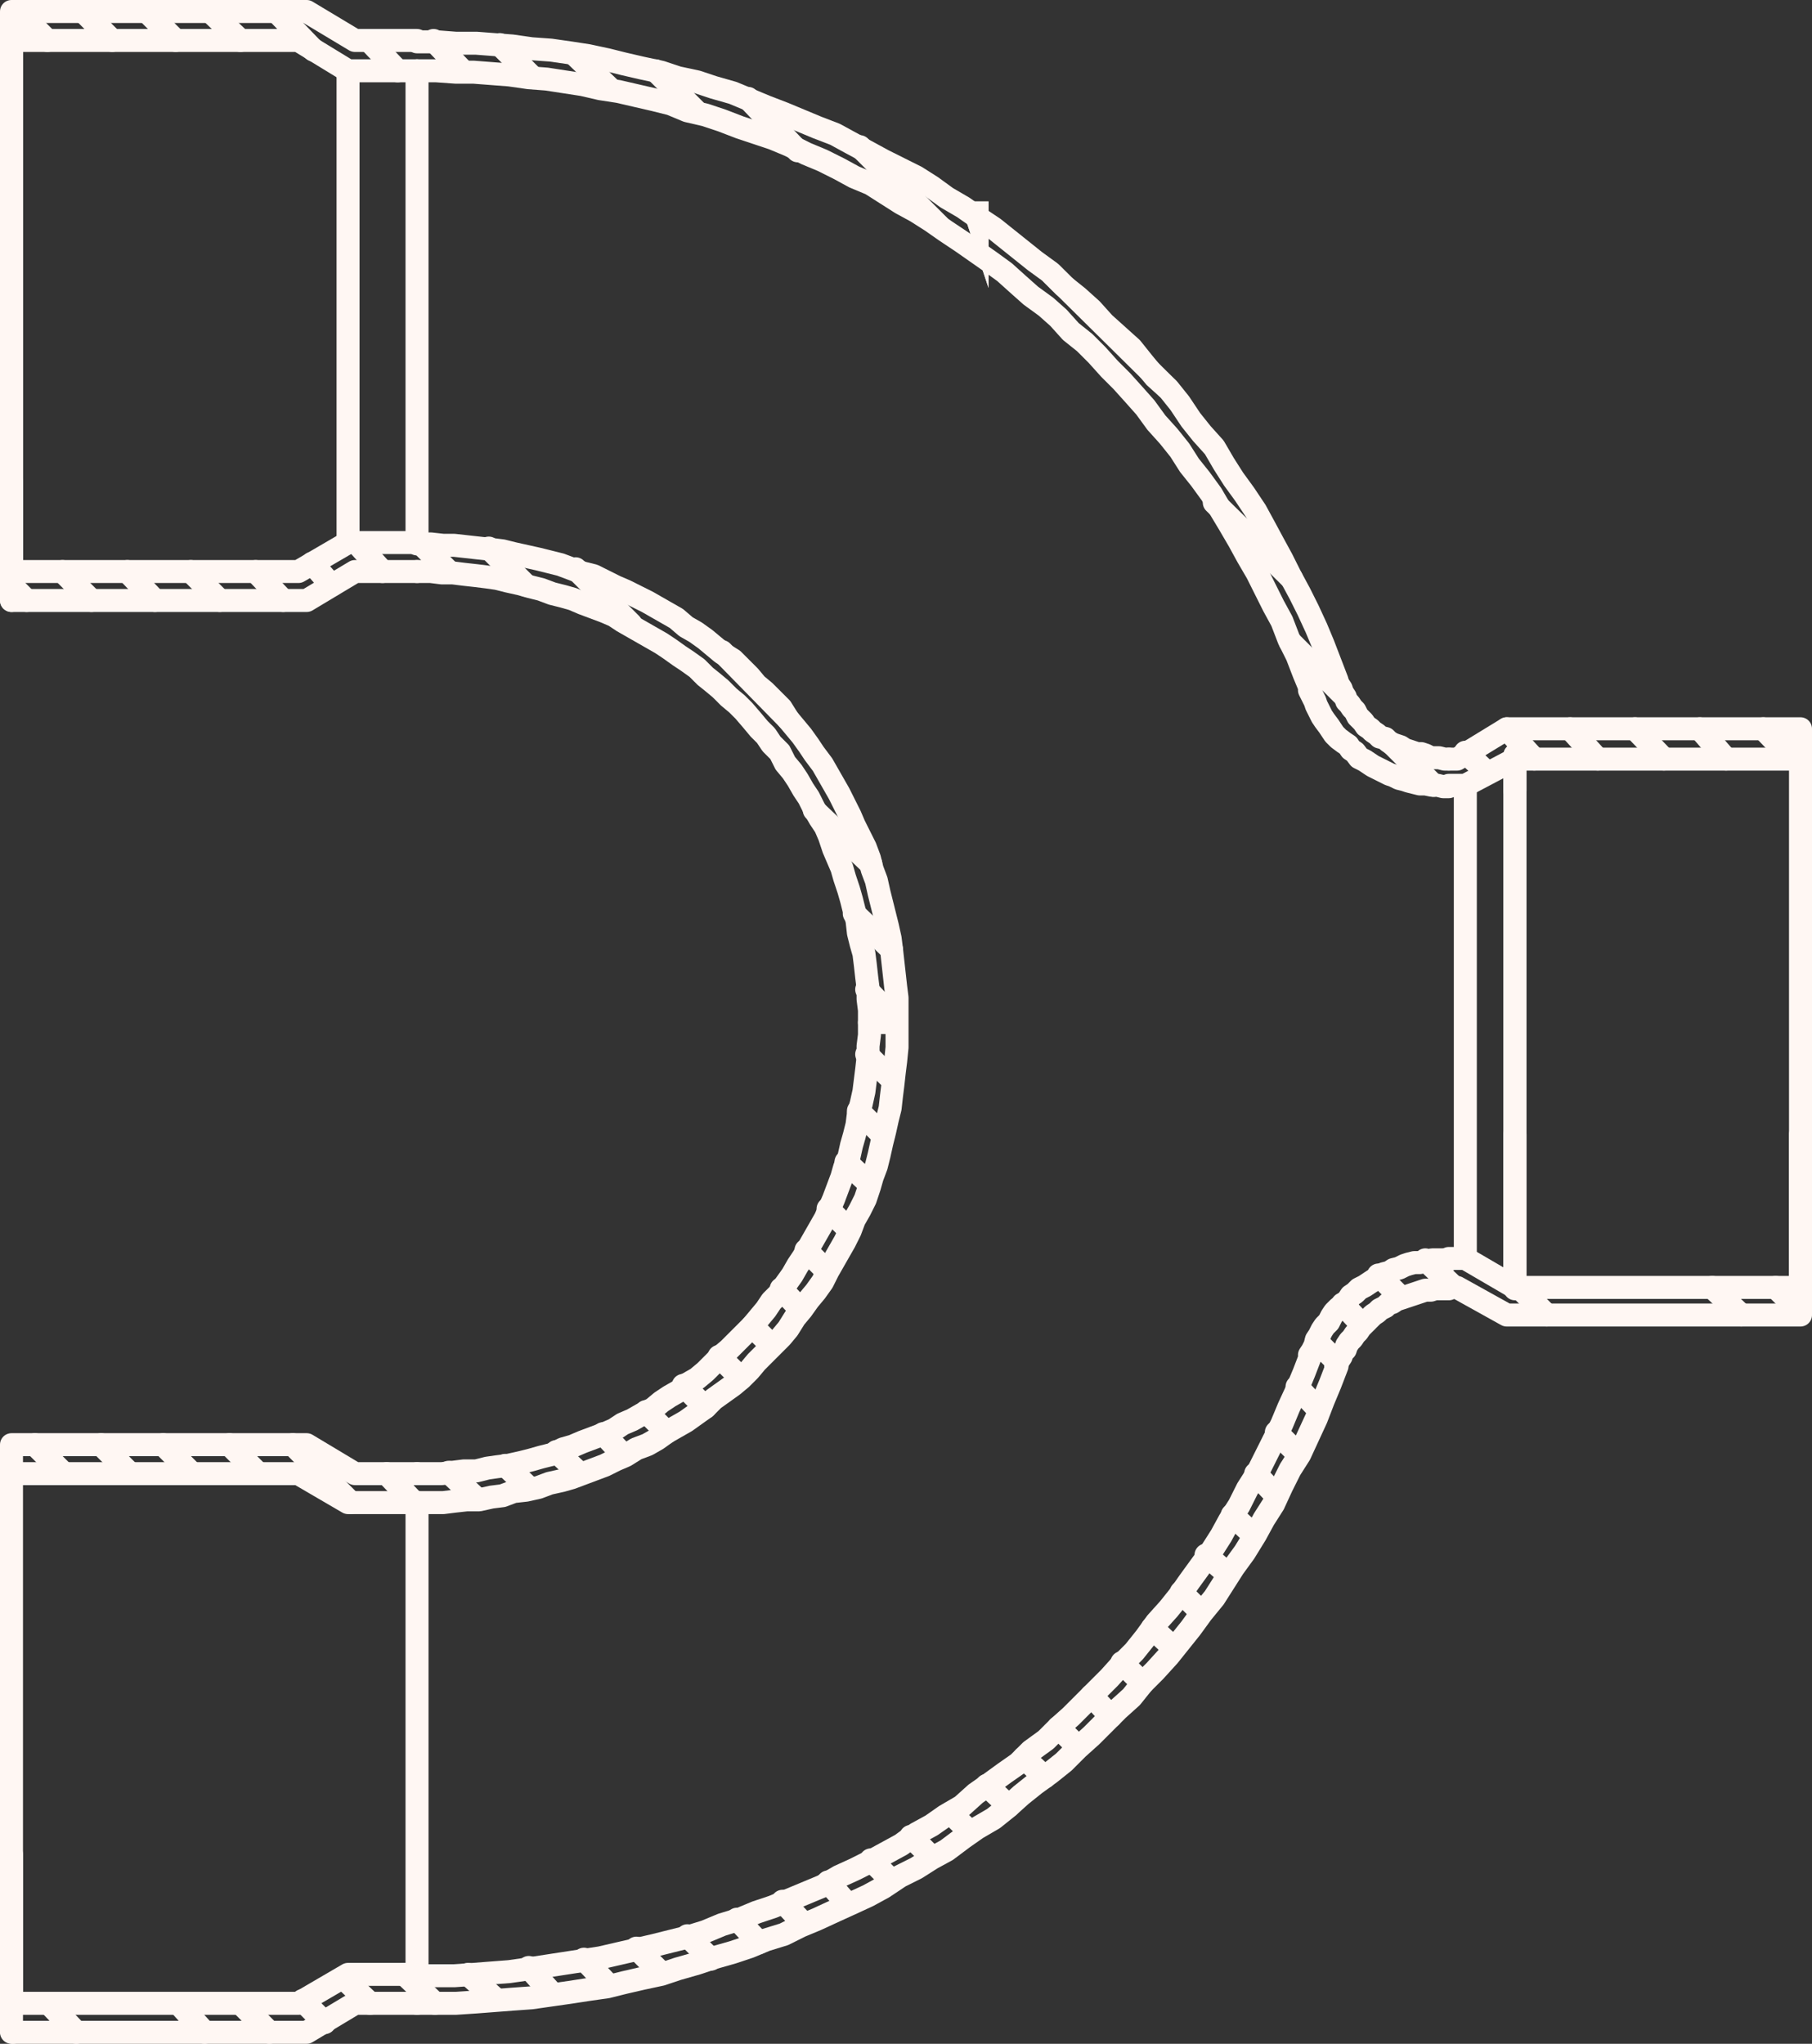 <svg xmlns="http://www.w3.org/2000/svg" viewBox="0 0 78.82 88.9"><rect x="0" y="0" width="78.82" height="88.9" fill="#333333" stroke="none"/><defs><style>.cls-1,.cls-2,.cls-3{fill:none;stroke:#fff7f3;}.cls-1,.cls-3{stroke-linecap:round;}.cls-1{stroke-linejoin:round;}.cls-2,.cls-3{stroke-miterlimit:10;}</style></defs><g id="Layer_2" data-name="Layer 2"><g id="Layer_1-2" data-name="Layer 1"><line class="cls-1" x1="78.32" y1="56" x2="78.32" y2="49.34"/><line class="cls-1" x1="65.9" y1="56" x2="65.9" y2="49.34"/><line class="cls-1" x1="0.5" y1="24.86" x2="0.5" y2="20.96"/><line class="cls-1" x1="0.5" y1="87.14" x2="0.5" y2="80.66"/><polyline class="cls-1" points="18.14 65.36 18.74 65.36 19.28 65.36 19.76 65.3 20.3 65.24 20.84 65.24 21.38 65.12 21.86 65.06 22.34 64.88 22.88 64.82 23.42 64.7 23.9 64.52 24.44 64.4 24.86 64.28 25.34 64.1 25.82 63.92 26.3 63.74 26.78 63.5 27.2 63.32 27.68 63.02 28.16 62.84 28.58 62.6 29 62.3 29.42 62.06 29.84 61.82 30.26 61.52 30.68 61.22 31.04 60.86 31.46 60.56 31.88 60.26 32.24 59.96 32.6 59.6 32.9 59.24 33.26 58.88 33.62 58.52 33.98 58.16 34.28 57.8 34.58 57.32 34.88 56.96 35.18 56.54 35.48 56.18 35.78 55.76 36.02 55.28 36.26 54.86 36.5 54.44 36.74 54.02 36.98 53.54 37.16 53.06 37.4 52.64 37.64 52.16 37.82 51.62 37.94 51.2 38.12 50.72 38.24 50.24 38.36 49.7 38.48 49.22 38.6 48.68 38.72 48.2 38.78 47.66 38.84 47.18 38.9 46.64 38.96 46.16 39.02 45.56 39.02 45.02 39.02 44.54 39.02 43.94 39.02 43.4 38.96 42.92 38.9 42.38 38.84 41.84 38.78 41.3 38.72 40.82 38.6 40.28 38.48 39.8 38.36 39.32 38.24 38.84 38.12 38.3 37.94 37.82 37.82 37.34 37.64 36.86 37.4 36.38 37.16 35.9 36.98 35.48 36.74 35 36.5 34.52 36.26 34.1 36.02 33.68 35.78 33.26 35.42 32.78 35.18 32.42 34.88 32 34.58 31.64 34.28 31.28 33.98 30.8 33.62 30.44 33.26 30.08 32.9 29.78 32.6 29.42 32.24 29.06 31.88 28.7 31.4 28.4 31.04 28.1 30.68 27.8 30.26 27.5 29.84 27.26 29.42 26.9 29 26.66 28.58 26.42 28.16 26.18 27.68 25.94 27.2 25.7 26.78 25.52 26.3 25.28 25.82 25.04 25.34 24.92 24.86 24.74 24.38 24.56 23.9 24.44 23.42 24.32 22.88 24.2 22.34 24.08 21.86 23.96 21.38 23.9 20.84 23.84 20.3 23.78 19.76 23.72 19.28 23.72 18.74 23.66 18.14 23.66"/><polyline class="cls-1" points="18.14 85.94 18.98 85.94 19.76 85.94 20.6 85.88 21.38 85.82 22.16 85.76 23 85.64 23.78 85.52 24.56 85.4 25.34 85.28 26.12 85.16 26.9 84.98 27.68 84.8 28.46 84.62 29.18 84.44 29.9 84.26 30.68 84.02 31.4 83.72 32.18 83.48 32.9 83.18 33.62 82.94 34.34 82.64 35.06 82.34 35.78 82.04 36.5 81.62 37.16 81.32 37.88 80.96 38.54 80.6 39.2 80.24 39.86 79.76 40.52 79.4 41.12 78.98 41.84 78.56 42.44 78.02 43.04 77.6 43.7 77.12 44.3 76.7 44.84 76.16 45.5 75.68 46.04 75.14 46.58 74.66 47.18 74.06 47.72 73.52 48.26 72.98 48.8 72.38 49.34 71.84 49.82 71.24 50.3 70.58 50.84 69.98 51.32 69.38 51.74 68.78 52.22 68.12 52.7 67.46 53.12 66.8 53.48 66.14 53.9 65.48 54.26 64.76 54.68 64.1 55.04 63.38 55.4 62.66 55.76 61.94 56.06 61.22 56.42 60.44 56.72 59.72 57.02 58.94"/><polyline class="cls-1" points="63.02 54.8 62.78 54.8 62.54 54.8 62.3 54.8 62 54.86 61.76 54.92 61.52 54.92 61.28 54.98 61.1 55.04 60.86 55.16 60.62 55.22 60.44 55.34 60.2 55.4 59.96 55.58 59.72 55.7 59.54 55.82 59.36 55.94 59.12 56.06 58.94 56.24 58.76 56.36 58.64 56.54 58.46 56.72 58.22 56.9 58.04 57.08 57.92 57.26 57.8 57.5 57.62 57.68 57.5 57.86 57.38 58.1 57.26 58.28 57.2 58.52 57.08 58.76 56.96 58.94"/><polyline class="cls-1" points="63.02 56.06 62.84 56.06 62.6 56.06 62.42 56.06 62.24 56.12 62 56.12 61.82 56.18 61.64 56.24 61.46 56.3 61.28 56.36 61.1 56.42 60.92 56.48 60.74 56.54 60.56 56.66 60.38 56.72 60.26 56.84 60.02 56.96 59.9 57.08 59.72 57.2 59.6 57.32 59.42 57.5 59.3 57.62 59.18 57.74 59.06 57.92 58.94 58.04 58.82 58.22 58.7 58.34 58.58 58.52 58.52 58.7 58.4 58.82 58.34 59 58.22 59.18 58.1 59.42"/><polyline class="cls-1" points="18.14 87.14 19.04 87.14 19.82 87.14 20.72 87.08 21.5 87.02 22.28 86.96 23.12 86.9 23.96 86.78 24.8 86.66 25.58 86.54 26.42 86.42 27.14 86.24 27.92 86.06 28.76 85.88 29.48 85.64 30.32 85.4 31.04 85.16 31.88 84.92 32.6 84.68 33.32 84.38 34.1 84.14 34.82 83.78 35.54 83.48 36.32 83.12 36.98 82.82 37.76 82.46 38.42 82.1 39.14 81.62 39.86 81.26 40.52 80.84 41.18 80.48 41.9 79.94 42.5 79.52 43.22 79.1 43.82 78.62 44.42 78.08 45.02 77.6 45.68 77.12 46.28 76.64 46.88 76.04 47.48 75.5 48.02 74.96 48.62 74.36 49.22 73.82 49.7 73.22 50.24 72.68 50.84 72.02 51.32 71.42 51.8 70.82 52.28 70.16 52.82 69.5 53.24 68.84 53.66 68.18 54.14 67.52 54.62 66.74 54.98 66.08 55.4 65.42 55.76 64.64 56.12 63.92 56.54 63.26 56.9 62.48 57.26 61.7 57.56 60.92 57.86 60.2 58.16 59.42"/><polyline class="cls-1" points="58.1 29.6 58.22 29.78 58.34 29.96 58.4 30.14 58.52 30.32 58.58 30.5 58.7 30.62 58.82 30.8 58.94 30.92 59.06 31.16 59.18 31.28 59.3 31.4 59.42 31.58 59.6 31.7 59.72 31.82 59.9 31.94 60.02 32.06 60.26 32.12 60.38 32.24 60.56 32.36 60.74 32.42 60.92 32.48 61.1 32.6 61.28 32.66 61.46 32.72 61.64 32.78 61.82 32.78 62 32.84 62.24 32.96 62.42 32.96 62.6 32.96 62.84 33.02 63.02 33.02"/><polyline class="cls-1" points="56.96 30.02 57.08 30.26 57.2 30.5 57.26 30.68 57.38 30.92 57.5 31.16 57.62 31.34 57.8 31.58 57.92 31.76 58.04 31.94 58.22 32.12 58.46 32.3 58.64 32.42 58.76 32.6 58.94 32.72 59.12 32.96 59.36 33.08 59.54 33.2 59.72 33.32 59.96 33.44 60.2 33.56 60.44 33.68 60.62 33.74 60.86 33.86 61.1 33.92 61.28 33.98 61.52 34.04 61.76 34.1 62 34.1 62.3 34.16 62.54 34.16 62.78 34.22 63.02 34.22"/><polyline class="cls-1" points="57.02 30.02 56.72 29.3 56.42 28.52 56.06 27.8 55.76 27.02 55.4 26.36 55.04 25.64 54.68 24.92 54.26 24.2 53.9 23.54 53.48 22.82 53.12 22.22 52.7 21.5 52.22 20.84 51.74 20.24 51.32 19.58 50.84 18.98 50.3 18.38 49.82 17.72 49.34 17.18 48.8 16.58 48.26 16.04 47.72 15.44 47.18 14.9 46.58 14.42 46.04 13.82 45.5 13.34 44.84 12.86 44.3 12.38 43.7 11.84 43.04 11.36 42.44 10.94 41.84 10.52 41.12 10.04 40.52 9.62 39.86 9.2 39.2 8.84 38.54 8.42 37.88 8 37.16 7.7 36.5 7.34 35.78 6.98 35.06 6.68 34.34 6.32 33.62 6.02 32.9 5.78 32.18 5.54 31.4 5.24 30.68 5 29.9 4.82 29.18 4.52 28.46 4.34 27.68 4.16 26.9 3.98 26.12 3.86 25.34 3.68 24.56 3.56 23.78 3.44 23 3.38 22.16 3.26 21.38 3.2 20.6 3.14 19.82 3.14 18.98 3.08 18.14 3.08"/><polyline class="cls-1" points="58.16 29.6 57.86 28.82 57.56 28.04 57.26 27.32 56.9 26.54 56.54 25.82 56.12 25.04 55.76 24.32 55.4 23.66 54.98 22.88 54.62 22.22 54.14 21.5 53.66 20.84 53.24 20.18 52.82 19.46 52.28 18.86 51.8 18.26 51.32 17.54 50.84 16.94 50.24 16.4 49.7 15.74 49.22 15.14 48.62 14.6 48.02 14.06 47.48 13.46 46.88 12.92 46.28 12.44 45.68 11.84 45.02 11.36 44.42 10.88 43.82 10.4 43.22 9.92 42.5 9.44 41.9 9.02 41.18 8.6 40.52 8.12 39.86 7.7 39.14 7.34 38.42 6.98 37.76 6.62 36.98 6.2 36.32 5.84 35.54 5.54 34.82 5.24 34.1 4.94 33.32 4.64 32.6 4.34 31.88 4.04 31.04 3.8 30.32 3.56 29.48 3.38 28.76 3.14 27.92 2.96 27.14 2.78 26.42 2.6 25.58 2.42 24.8 2.3 23.96 2.18 23.12 2.12 22.28 2 21.5 1.94 20.72 1.88 19.82 1.88 19.04 1.82 18.14 1.82"/><polyline class="cls-1" points="18.14 64.1 18.74 64.1 19.22 64.1 19.7 64.04 20.18 63.98 20.72 63.98 21.2 63.86 21.62 63.8 22.1 63.74 22.64 63.62 23.12 63.5 23.54 63.38 24.02 63.26 24.5 63.02 24.92 62.9 25.34 62.72 25.82 62.54 26.3 62.36 26.72 62.18 27.08 61.94 27.5 61.76 27.92 61.52 28.4 61.28 28.76 60.98 29.12 60.74 29.54 60.5 29.9 60.2 30.32 59.96 30.68 59.66 30.98 59.36 31.34 59 31.7 58.7 32.06 58.34 32.36 58.04 32.72 57.68 33.02 57.32 33.32 56.96 33.56 56.6 33.92 56.24 34.16 55.88 34.46 55.46 34.7 55.04 34.94 54.68 35.18 54.26 35.42 53.84 35.66 53.42 35.9 53 36.08 52.58 36.26 52.16 36.44 51.68 36.62 51.2 36.74 50.78 36.92 50.36 37.04 49.82 37.16 49.4 37.28 48.92 37.34 48.44 37.46 48.02 37.58 47.48 37.64 47 37.7 46.52 37.76 45.98 37.76 45.5 37.82 45.02 37.82 44.54 37.82 43.94 37.76 43.46 37.76 42.98 37.7 42.5 37.64 41.96 37.58 41.48 37.46 41.06 37.34 40.58 37.28 40.04 37.16 39.62 37.04 39.14 36.92 38.72 36.74 38.18 36.62 37.76 36.44 37.34 36.26 36.92 36.08 36.38 35.9 35.96 35.66 35.6 35.42 35.18 35.18 34.7 34.94 34.34 34.7 33.92 34.46 33.56 34.16 33.2 33.92 32.72 33.56 32.36 33.32 32 33.02 31.7 32.72 31.34 32.36 30.92 32.06 30.62 31.7 30.32 31.34 29.96 30.98 29.66 30.68 29.42 30.32 29.06 29.9 28.76 29.54 28.52 29.12 28.22 28.76 27.98 28.34 27.74 27.92 27.5 27.5 27.26 27.08 27.02 26.72 26.78 26.3 26.6 25.82 26.42 25.34 26.24 24.92 26.06 24.5 25.94 24.02 25.82 23.54 25.64 23.06 25.52 22.64 25.4 22.1 25.28 21.62 25.16 21.2 25.1 20.72 25.04 20.18 24.98 19.7 24.92 19.22 24.92 18.74 24.86 18.14 24.86"/><polyline class="cls-1" points="18.14 23.6 15.14 23.6 12.98 24.86 0.5 24.86 0.5 26.12"/><polyline class="cls-1" points="18.14 64.1 15.44 64.1 13.34 62.84 0.5 62.84 0.5 64.1 12.98 64.1 15.14 65.36 18.14 65.36"/><polyline class="cls-1" points="18.14 87.14 15.44 87.14 13.34 88.4 0.5 88.4 0.5 87.14 12.98 87.14 15.14 85.88 18.14 85.88"/><polyline class="cls-1" points="63.02 56 63.38 56 65.54 57.2 78.32 57.2 78.32 56 65.9 56 63.74 54.74 63.02 54.74"/><polyline class="cls-1" points="63.02 33.02 63.38 33.02 65.54 31.7 78.32 31.7 78.32 33.02 65.9 33.02 63.74 34.16 63.02 34.16"/><polyline class="cls-1" points="18.14 1.76 15.44 1.76 13.34 0.5 0.5 0.5 0.5 1.76 12.98 1.76 15.14 3.08 18.14 3.08"/><polyline class="cls-1" points="18.14 24.86 15.44 24.86 13.34 26.12 0.5 26.12"/><polyline class="cls-1" points="65.9 33.02 65.9 44.48 65.9 56"/><polyline class="cls-1" points="78.32 33.02 78.32 44.48 78.32 56"/><line class="cls-1" x1="0.5" y1="64.1" x2="0.5" y2="87.14"/><line class="cls-1" x1="0.5" y1="1.76" x2="0.5" y2="24.86"/><line class="cls-1" x1="15.14" y1="3.08" x2="15.14" y2="23.6"/><line class="cls-1" x1="18.14" y1="65.36" x2="18.14" y2="85.88"/><line class="cls-1" x1="18.14" y1="3.08" x2="18.14" y2="23.6"/><polyline class="cls-1" points="63.74 34.16 63.74 44.48 63.74 54.74"/><line class="cls-1" x1="38.96" y1="44.48" x2="37.82" y2="44.48"/><line class="cls-1" x1="31.4" y1="28.34" x2="34.28" y2="31.28"/><line class="cls-1" x1="25.04" y1="24.74" x2="27.44" y2="27.14"/><line class="cls-1" x1="35.42" y1="35.24" x2="37.88" y2="37.58"/><line class="cls-1" x1="21.26" y1="23.84" x2="22.88" y2="25.46"/><line class="cls-1" x1="37.16" y1="39.74" x2="38.78" y2="41.3"/><line class="cls-1" x1="18.26" y1="23.6" x2="19.52" y2="24.86"/><line class="cls-1" x1="37.7" y1="43.04" x2="38.96" y2="44.36"/><line class="cls-1" x1="15.5" y1="23.6" x2="16.64" y2="24.86"/><line class="cls-1" x1="37.7" y1="45.86" x2="38.84" y2="47"/><line class="cls-1" x1="13.58" y1="24.5" x2="14.42" y2="25.46"/><line class="cls-1" x1="37.34" y1="48.32" x2="38.42" y2="49.4"/><line class="cls-1" x1="11.12" y1="24.86" x2="12.32" y2="26.12"/><line class="cls-1" x1="36.8" y1="50.54" x2="37.82" y2="51.5"/><line class="cls-1" x1="8.3" y1="24.86" x2="9.56" y2="26.12"/><line class="cls-1" x1="36.02" y1="52.58" x2="36.92" y2="53.48"/><line class="cls-1" x1="5.54" y1="24.86" x2="6.74" y2="26.12"/><line class="cls-1" x1="35.06" y1="54.38" x2="35.96" y2="55.28"/><line class="cls-1" x1="2.72" y1="24.86" x2="3.98" y2="26.12"/><line class="cls-1" x1="33.98" y1="56.06" x2="34.82" y2="56.96"/><line class="cls-1" x1="0.5" y1="25.46" x2="1.16" y2="26.12"/><line class="cls-1" x1="32.72" y1="57.68" x2="33.56" y2="58.52"/><line class="cls-1" x1="31.28" y1="59" x2="32.18" y2="59.9"/><line class="cls-1" x1="29.72" y1="60.26" x2="30.68" y2="61.22"/><line class="cls-1" x1="28.1" y1="61.4" x2="29" y2="62.3"/><line class="cls-1" x1="26.24" y1="62.36" x2="27.14" y2="63.32"/><line class="cls-1" x1="24.2" y1="63.14" x2="25.22" y2="64.1"/><line class="cls-1" x1="21.98" y1="63.74" x2="23.06" y2="64.76"/><line class="cls-1" x1="19.52" y1="64.04" x2="20.72" y2="65.18"/><line class="cls-1" x1="16.82" y1="64.1" x2="18.02" y2="65.36"/><line class="cls-1" x1="12.74" y1="62.84" x2="15.26" y2="65.36"/><line class="cls-1" x1="9.98" y1="62.84" x2="11.24" y2="64.1"/><line class="cls-1" x1="7.1" y1="62.84" x2="8.36" y2="64.1"/><line class="cls-1" x1="4.4" y1="62.84" x2="5.66" y2="64.1"/><line class="cls-1" x1="1.52" y1="62.84" x2="2.78" y2="64.1"/><line class="cls-1" x1="77.24" y1="56" x2="78.32" y2="57.08"/><line class="cls-1" x1="74.48" y1="56" x2="75.74" y2="57.2"/><line class="cls-1" x1="66.08" y1="56" x2="67.28" y2="57.2"/><line class="cls-1" x1="62" y1="54.8" x2="63.26" y2="56"/><line class="cls-1" x1="59.96" y1="55.46" x2="60.92" y2="56.42"/><line class="cls-1" x1="58.4" y1="56.72" x2="59.24" y2="57.62"/><line class="cls-1" x1="57.26" y1="58.34" x2="58.16" y2="59.24"/><line class="cls-1" x1="56.42" y1="60.32" x2="57.38" y2="61.34"/><line class="cls-1" x1="55.52" y1="62.3" x2="56.48" y2="63.26"/><line class="cls-1" x1="54.62" y1="64.1" x2="55.52" y2="65.06"/><line class="cls-1" x1="53.6" y1="65.9" x2="54.56" y2="66.8"/><line class="cls-1" x1="52.46" y1="67.64" x2="53.42" y2="68.48"/><line class="cls-1" x1="51.38" y1="69.26" x2="52.22" y2="70.1"/><line class="cls-1" x1="50.12" y1="70.82" x2="51.02" y2="71.66"/><line class="cls-1" x1="48.8" y1="72.32" x2="49.7" y2="73.22"/><line class="cls-1" x1="47.48" y1="73.76" x2="48.32" y2="74.66"/><line class="cls-1" x1="46.04" y1="75.14" x2="46.88" y2="75.98"/><line class="cls-1" x1="44.54" y1="76.46" x2="45.44" y2="77.3"/><line class="cls-1" x1="42.92" y1="77.66" x2="43.88" y2="78.56"/><line class="cls-1" x1="41.36" y1="78.86" x2="42.2" y2="79.7"/><line class="cls-1" x1="39.62" y1="79.88" x2="40.52" y2="80.78"/><line class="cls-1" x1="37.88" y1="80.9" x2="38.78" y2="81.8"/><line class="cls-1" x1="36.02" y1="81.86" x2="36.86" y2="82.82"/><line class="cls-1" x1="34.04" y1="82.7" x2="34.94" y2="83.66"/><line class="cls-1" x1="32.06" y1="83.48" x2="33.02" y2="84.5"/><line class="cls-1" x1="29.9" y1="84.2" x2="30.92" y2="85.22"/><line class="cls-1" x1="27.68" y1="84.74" x2="28.76" y2="85.82"/><line class="cls-1" x1="25.4" y1="85.22" x2="26.48" y2="86.36"/><line class="cls-1" x1="23" y1="85.58" x2="24.02" y2="86.72"/><line class="cls-1" x1="20.36" y1="85.88" x2="21.56" y2="86.96"/><line class="cls-1" x1="17.6" y1="85.88" x2="18.92" y2="87.14"/><line class="cls-1" x1="14.96" y1="86.06" x2="16.1" y2="87.14"/><line class="cls-1" x1="13.16" y1="87.02" x2="14.12" y2="87.98"/><line class="cls-1" x1="10.46" y1="87.14" x2="11.72" y2="88.4"/><line class="cls-1" x1="7.76" y1="87.14" x2="8.9" y2="88.4"/><line class="cls-1" x1="2.12" y1="87.14" x2="3.32" y2="88.4"/><line class="cls-1" x1="0.5" y1="88.34" x2="0.56" y2="88.4"/><line class="cls-1" x1="76.7" y1="31.7" x2="77.96" y2="33.02"/><line class="cls-1" x1="73.94" y1="31.7" x2="75.08" y2="33.02"/><line class="cls-1" x1="71.12" y1="31.7" x2="72.38" y2="33.02"/><line class="cls-1" x1="68.3" y1="31.7" x2="69.5" y2="33.02"/><line class="cls-1" x1="45.74" y1="11.9" x2="50.78" y2="16.88"/><line class="cls-1" x1="65.54" y1="31.7" x2="66.74" y2="33.02"/><line class="cls-1" x1="37.4" y1="6.38" x2="40.82" y2="9.8"/><line class="cls-1" x1="63.74" y1="32.72" x2="64.7" y2="33.62"/><line class="cls-1" x1="52.82" y1="21.86" x2="56.18" y2="25.16"/><line class="cls-1" x1="32.54" y1="4.28" x2="34.7" y2="6.56"/><line class="cls-1" x1="60.56" y1="32.36" x2="62.36" y2="34.16"/><line class="cls-1" x1="56.12" y1="27.92" x2="58.4" y2="30.2"/><line class="cls-1" x1="28.52" y1="3.08" x2="30.32" y2="4.88"/><line class="cls-1" x1="24.98" y1="2.36" x2="26.54" y2="3.86"/><line class="cls-1" x1="21.74" y1="1.94" x2="23.18" y2="3.38"/><line class="cls-1" x1="18.86" y1="1.76" x2="20.12" y2="3.08"/><line class="cls-1" x1="16.04" y1="1.76" x2="17.3" y2="3.08"/><line class="cls-1" x1="12.02" y1="0.5" x2="13.64" y2="2.18"/><line class="cls-1" x1="9.14" y1="0.5" x2="10.46" y2="1.76"/><line class="cls-1" x1="6.38" y1="0.5" x2="7.64" y2="1.76"/><line class="cls-1" x1="3.62" y1="0.5" x2="4.88" y2="1.76"/><line class="cls-1" x1="0.8" y1="0.5" x2="2.06" y2="1.76"/><line class="cls-1" x1="65.9" y1="34.4" x2="65.9" y2="32.84"/><polyline class="cls-1" points="65.9 54.5 65.9 56.06 65.9 32.84"/><line class="cls-1" x1="0.5" y1="1.76" x2="0.5" y2="24.86"/><polygon class="cls-2" points="42.5 9.26 42.5 9.44 42.44 9.26 42.5 9.26"/><polygon class="cls-3" points="42.5 9.26 42.5 9.44 42.44 9.26 42.5 9.26"/><line class="cls-1" x1="0.5" y1="24.86" x2="0.5" y2="24.86"/></g></g></svg>